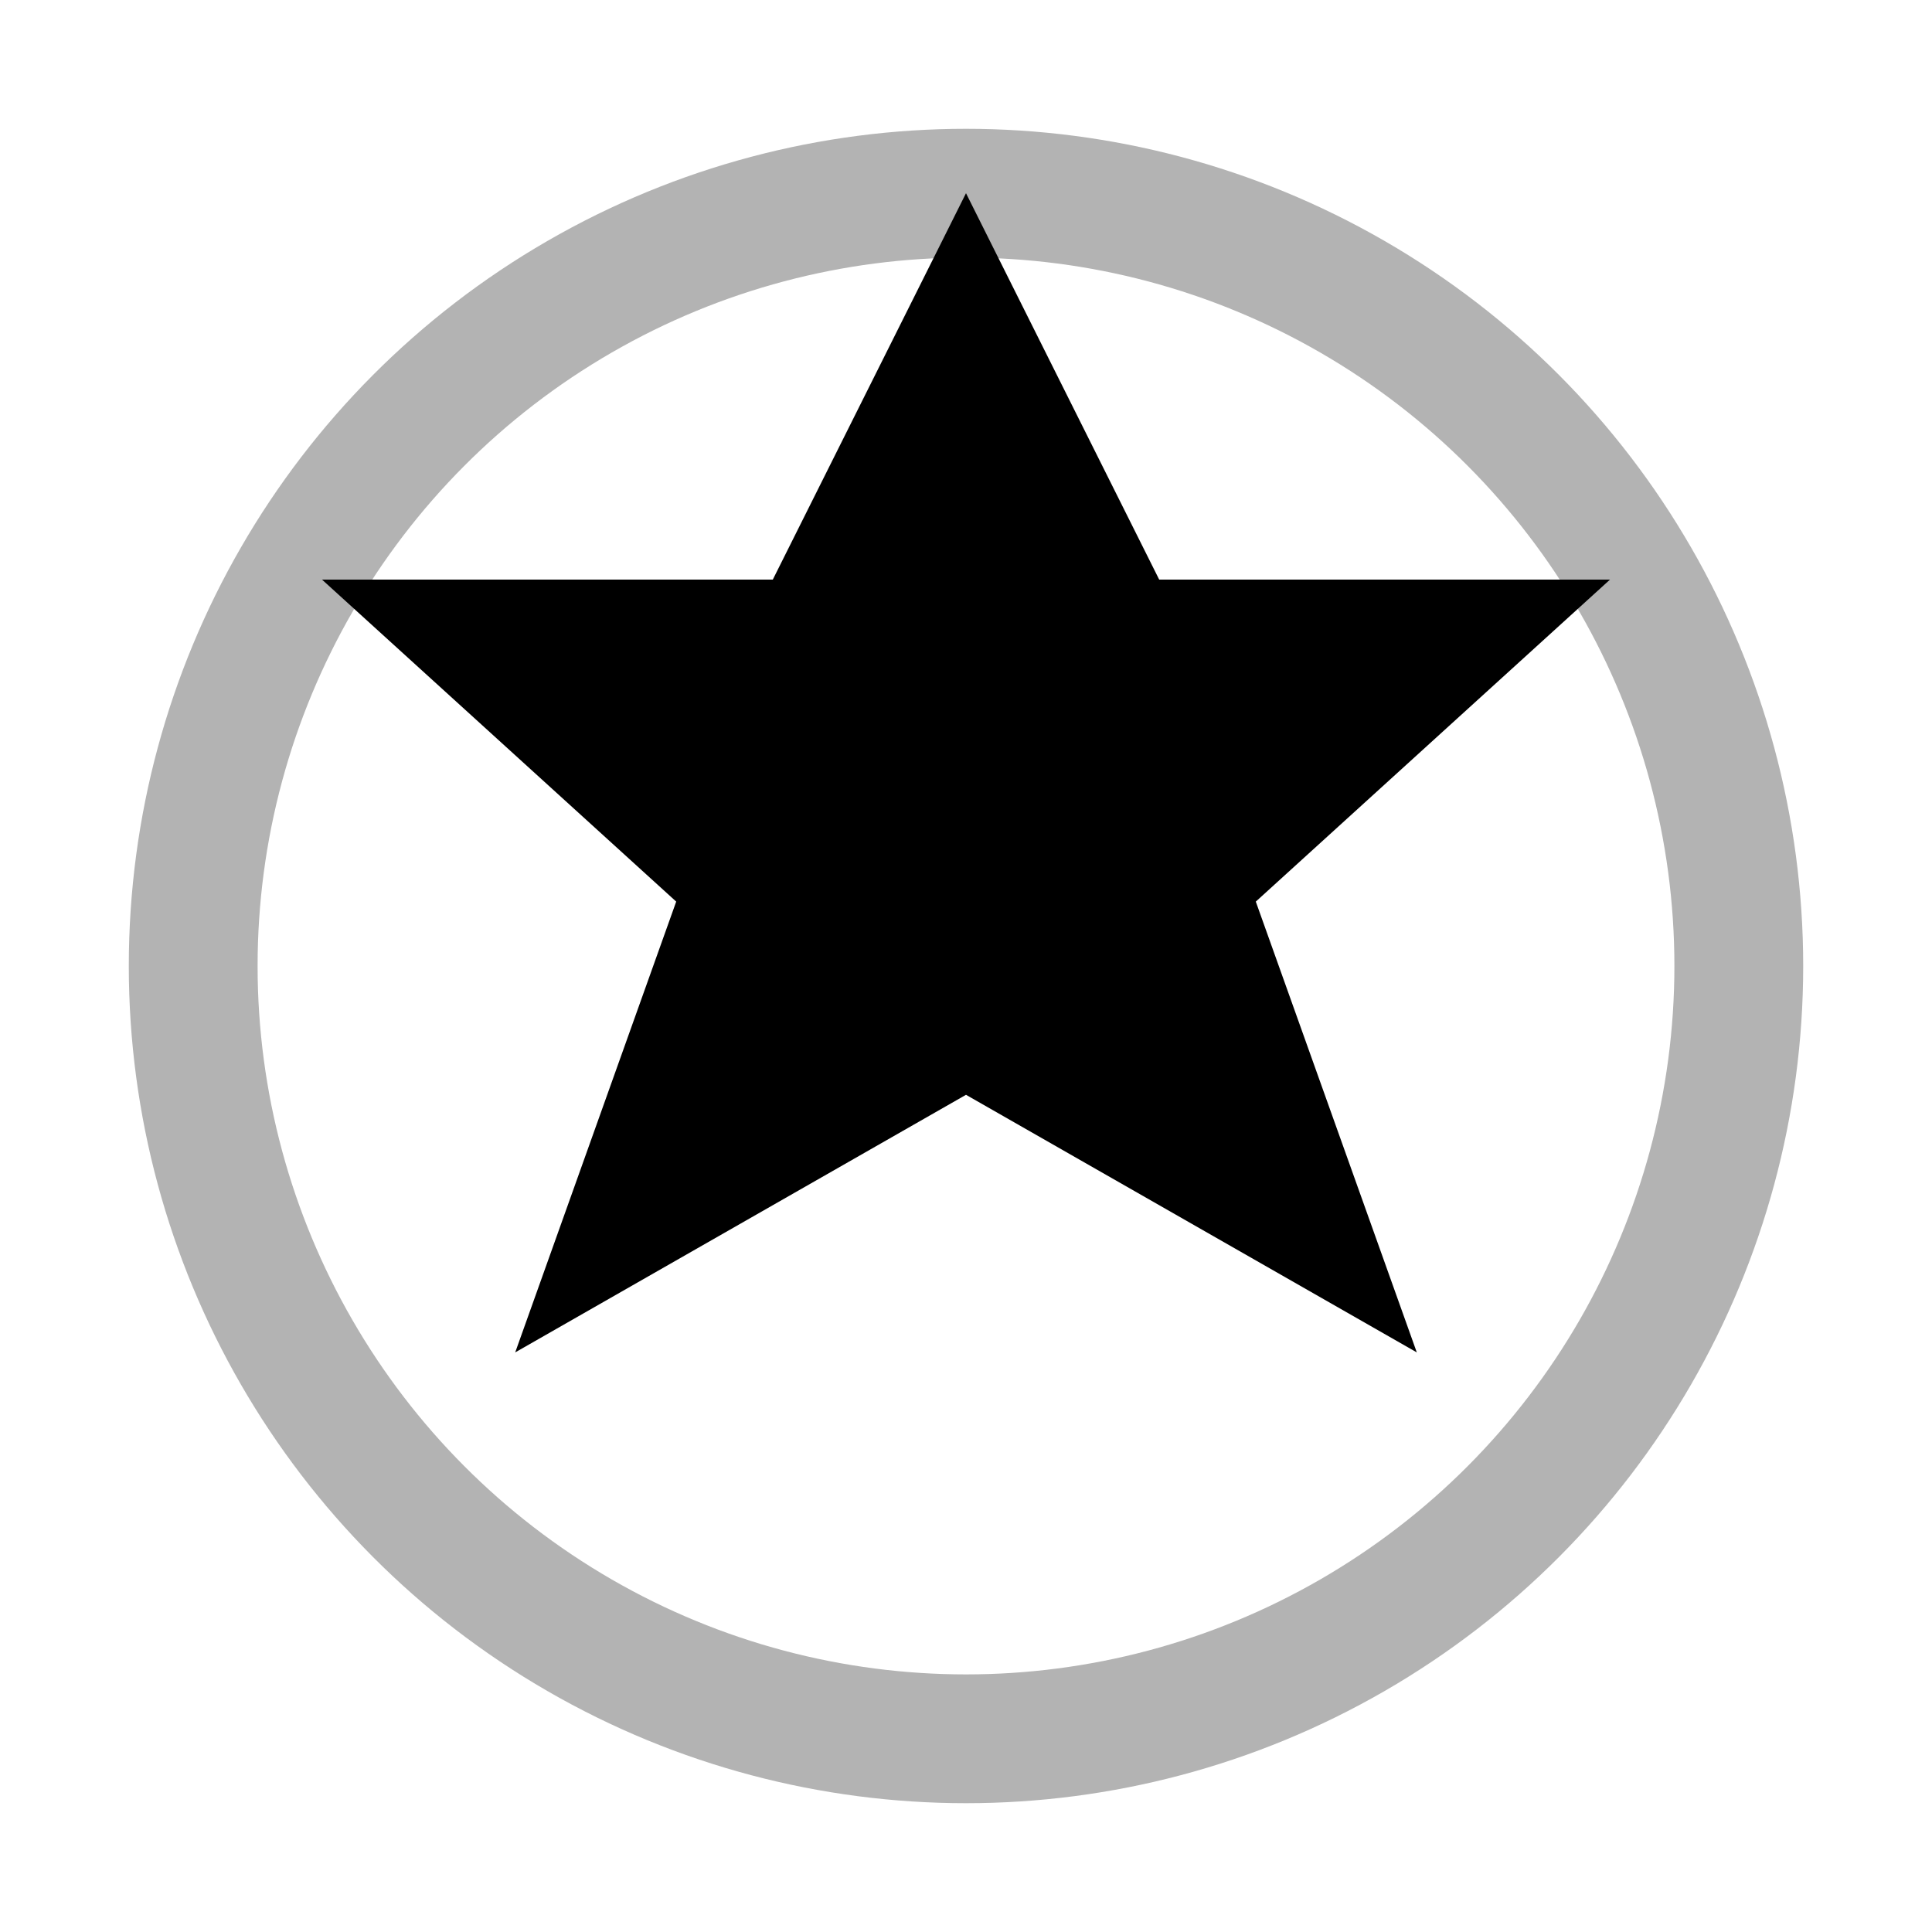 <svg width="30" height="30" viewBox="0 0 30 30" fill="none" xmlns="http://www.w3.org/2000/svg">
  <path d="M15 3L18 9L25 9L19.5 14L22 21L15 17L8 21L10.5 14L5 9L12 9L15 3Z" fill="currentColor"/>
  <circle cx="15" cy="15" r="12" stroke="currentColor" stroke-width="2" fill="none" opacity="0.3"/>
</svg>